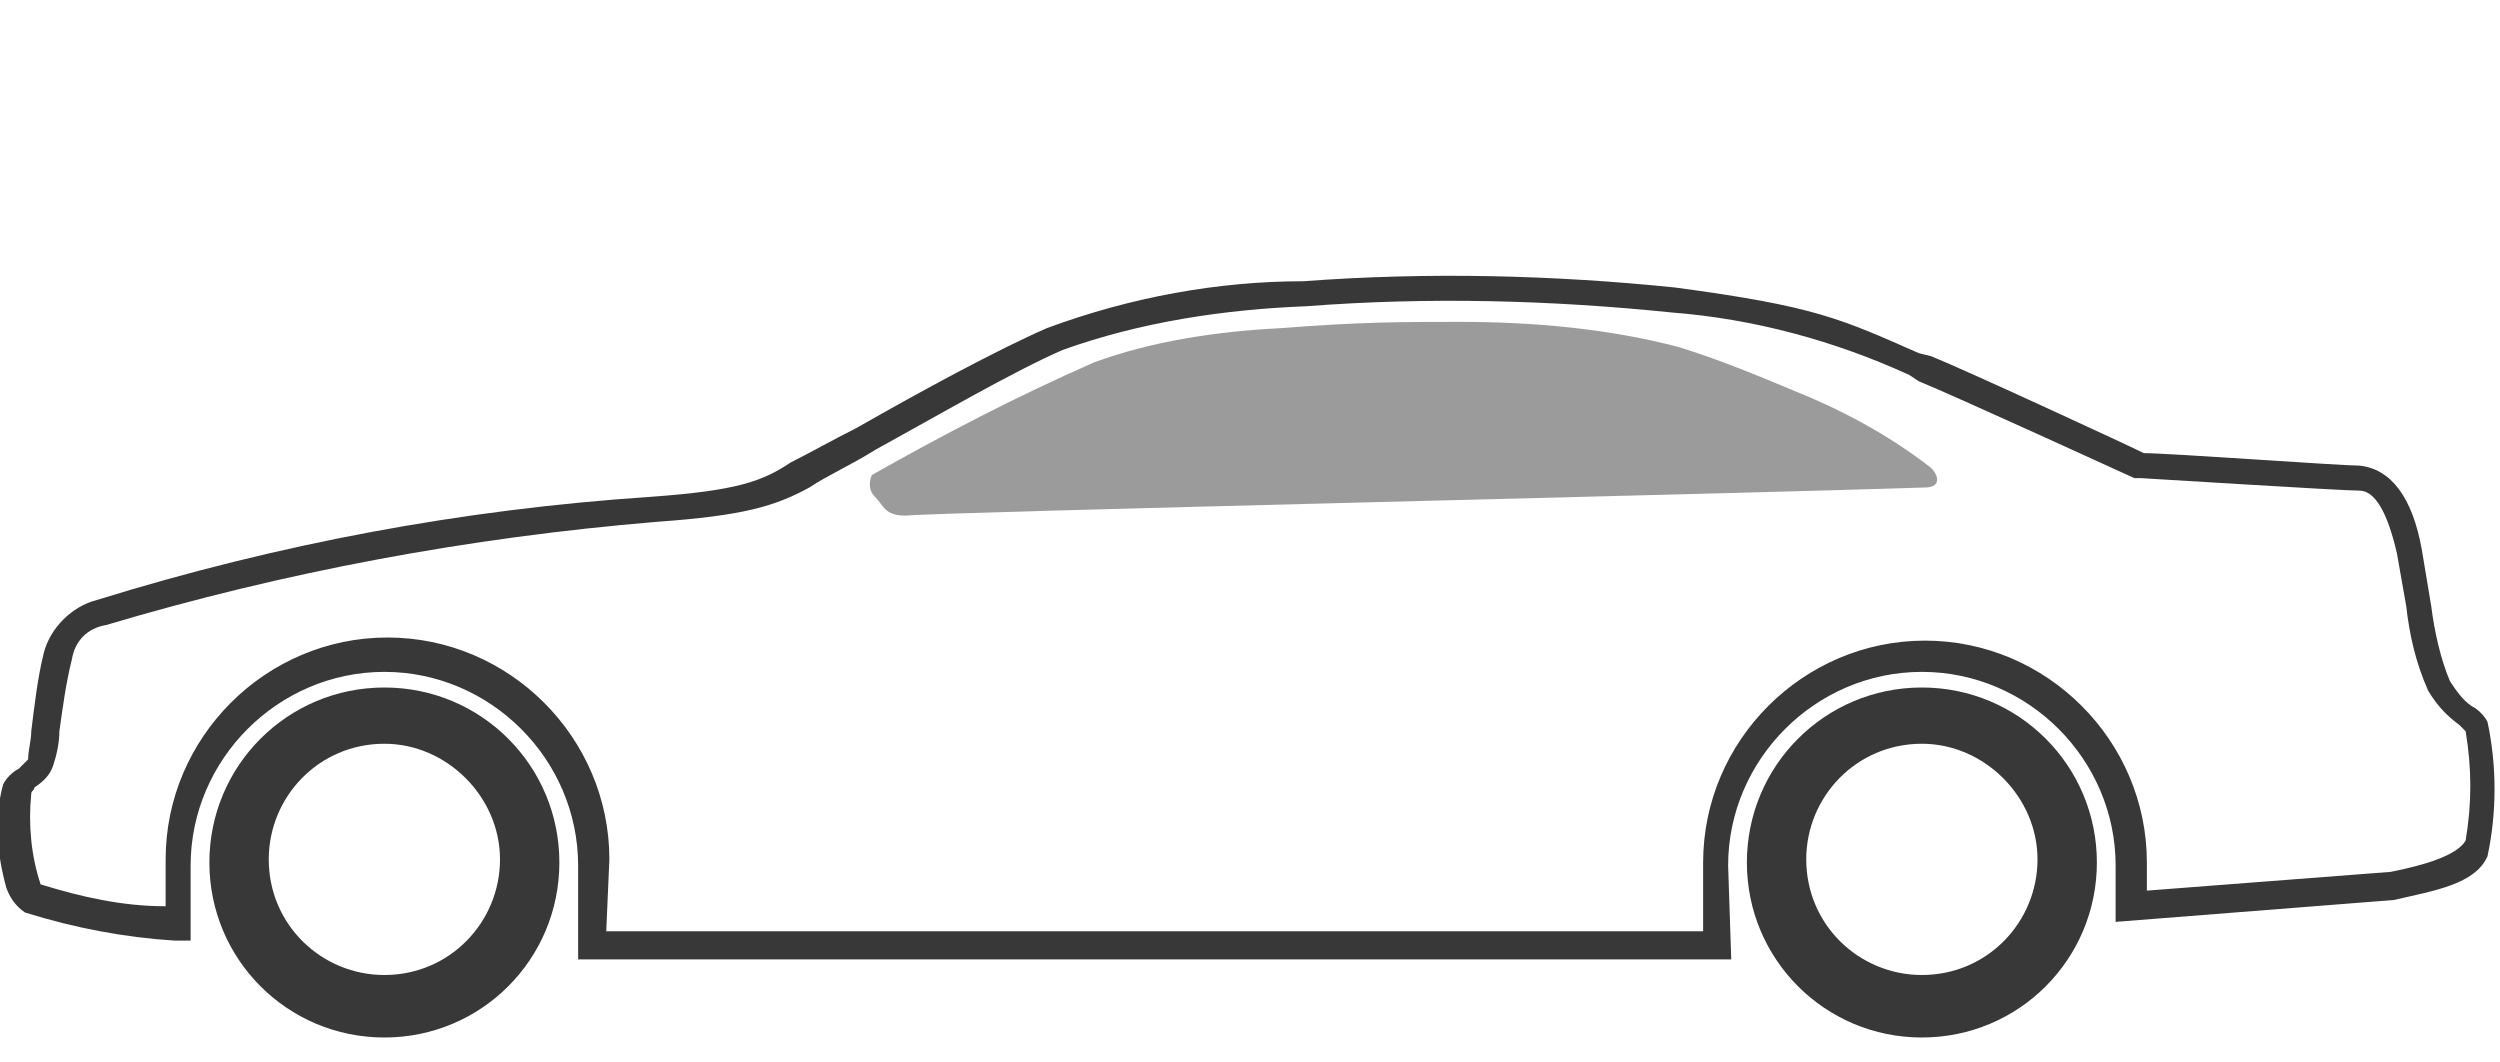 <?xml version="1.0" encoding="utf-8"?>
<!-- Generator: Adobe Illustrator 24.0.2, SVG Export Plug-In . SVG Version: 6.00 Build 0)  -->
<svg version="1.1" id="Group_14" xmlns="http://www.w3.org/2000/svg" xmlns:xlink="http://www.w3.org/1999/xlink" x="0px" y="0px"
	 width="80px" height="34px" viewBox="0 0 80 34" style="enable-background:new 0 0 80 34;" xml:space="preserve">
<style type="text/css">
	.st0{fill:#383838;}
	.st1{opacity:0.5;fill:#383838;enable-background:new    ;}
</style>
<path id="XMLID_66_" class="st0" d="M55.4,30.7H18.5v-3c0-3.4-2.8-6.2-6.2-6.2s-6.2,2.8-6.2,6.2v2.4l-0.5,0C4,30,2.4,29.7,0.8,29.2
	c-0.3-0.2-0.5-0.5-0.6-0.8c-0.3-1.1-0.4-2.2-0.1-3.3c0.1-0.2,0.3-0.4,0.5-0.5c0.1-0.1,0.2-0.2,0.3-0.3C0.9,24,1,23.7,1,23.4
	c0.1-0.8,0.2-1.7,0.4-2.5c0.2-0.8,0.9-1.5,1.7-1.7h0c5.8-1.8,11.7-2.9,17.7-3.3c2.8-0.2,3.6-0.5,4.5-1.1c0.6-0.3,1.3-0.7,2.1-1.1
	c2.1-1.2,4.5-2.5,6.1-3.2C36.2,9.5,39,9,41.7,9c4-0.3,8-0.2,11.9,0.2c4.5,0.6,5.3,1,7.8,2.1l0.4,0.1c1,0.4,6.2,2.8,6.8,3.1
	c0.8,0,6.3,0.4,6.9,0.4c1,0.1,1.7,1,2,2.7c0.1,0.6,0.2,1.2,0.3,1.8c0.1,0.8,0.3,1.7,0.6,2.4c0.2,0.3,0.4,0.6,0.7,0.8
	c0.2,0.1,0.4,0.3,0.5,0.5c0.3,1.4,0.3,2.9,0,4.3c-0.4,0.9-1.7,1.1-3,1.4h0l-8.9,0.7v-1.8c0-3.4-2.8-6.2-6.2-6.2
	c-3.4,0-6.2,2.8-6.2,6.2l0,0L55.4,30.7L55.4,30.7z M19.4,29.8h35.1v-2.2c0-3.9,3.2-7.1,7.1-7.1c3.9,0,7.1,3.2,7.1,7.1v0.9l7.8-0.6
	c1-0.2,2.1-0.5,2.4-1c0.2-1.2,0.2-2.3,0-3.5c-0.1-0.1-0.1-0.1-0.2-0.2c-0.4-0.3-0.7-0.6-1-1.1c-0.4-0.9-0.6-1.8-0.7-2.7
	c-0.1-0.6-0.2-1.1-0.3-1.7c-0.3-1.3-0.7-2-1.2-2c-0.6,0-6.9-0.4-7-0.4h-0.1l-0.1,0c0,0-5.9-2.7-6.9-3.1L61.1,12
	c-2.4-1.1-5-1.8-7.6-2c-3.9-0.4-7.8-0.5-11.7-0.2h0c-2.6,0.1-5.3,0.5-7.8,1.4c-1.6,0.7-4,2.1-6,3.2c-0.8,0.5-1.5,0.8-2.1,1.2
	c-1.1,0.6-2.1,0.9-4.9,1.1C15,17.2,9.1,18.3,3.4,20h0c-0.6,0.1-1,0.5-1.1,1.1c-0.2,0.8-0.3,1.6-0.4,2.3c0,0.4-0.1,0.8-0.2,1.1
	c-0.1,0.3-0.3,0.5-0.6,0.7c0,0.1-0.1,0.1-0.1,0.2c-0.1,1,0,2,0.3,2.9c1.3,0.4,2.6,0.7,4,0.7v-1.5c0-3.9,3.2-7.1,7.1-7.1
	c3.9,0,7.1,3.2,7.1,7.1L19.4,29.8L19.4,29.8z"/>
<path id="XMLID_63_" class="st0" d="M12.3,33.2c-3.1,0-5.6-2.5-5.6-5.6c0-3.1,2.5-5.6,5.6-5.6s5.6,2.5,5.6,5.6
	C17.9,30.7,15.4,33.2,12.3,33.2C12.3,33.2,12.3,33.2,12.3,33.2z M12.3,23.8c-2.1,0-3.7,1.7-3.7,3.7c0,2.1,1.7,3.7,3.7,3.7
	c2.1,0,3.7-1.7,3.7-3.7c0,0,0,0,0,0C16,25.5,14.3,23.8,12.3,23.8L12.3,23.8z"/>
<path id="XMLID_60_" class="st0" d="M61.5,33.2c-3.1,0-5.6-2.5-5.6-5.6c0-3.1,2.5-5.6,5.6-5.6s5.6,2.5,5.6,5.6
	C67.1,30.7,64.6,33.2,61.5,33.2C61.5,33.2,61.5,33.2,61.5,33.2z M61.5,23.8c-2.1,0-3.7,1.7-3.7,3.7c0,2.1,1.7,3.7,3.7,3.7
	c2.1,0,3.7-1.7,3.7-3.7C65.2,25.5,63.5,23.8,61.5,23.8L61.5,23.8z"/>
<path id="XMLID_59_" class="st1" d="M27.9,15.2c2.3-1.3,4.6-2.5,7.1-3.6c1.9-0.7,4-1,6-1.1c2.5-0.2,3.9-0.2,5.7-0.2
	c2.3,0,4.7,0.2,7,0.8c1.3,0.4,2.5,0.9,3.7,1.4c1.5,0.6,3,1.4,4.3,2.4c0.3,0.2,0.5,0.7-0.1,0.7c-6,0.2-32,0.8-32.6,0.9
	c-0.7,0-0.7-0.3-1-0.6C27.7,15.6,27.9,15.2,27.9,15.2z"/>
</svg>
